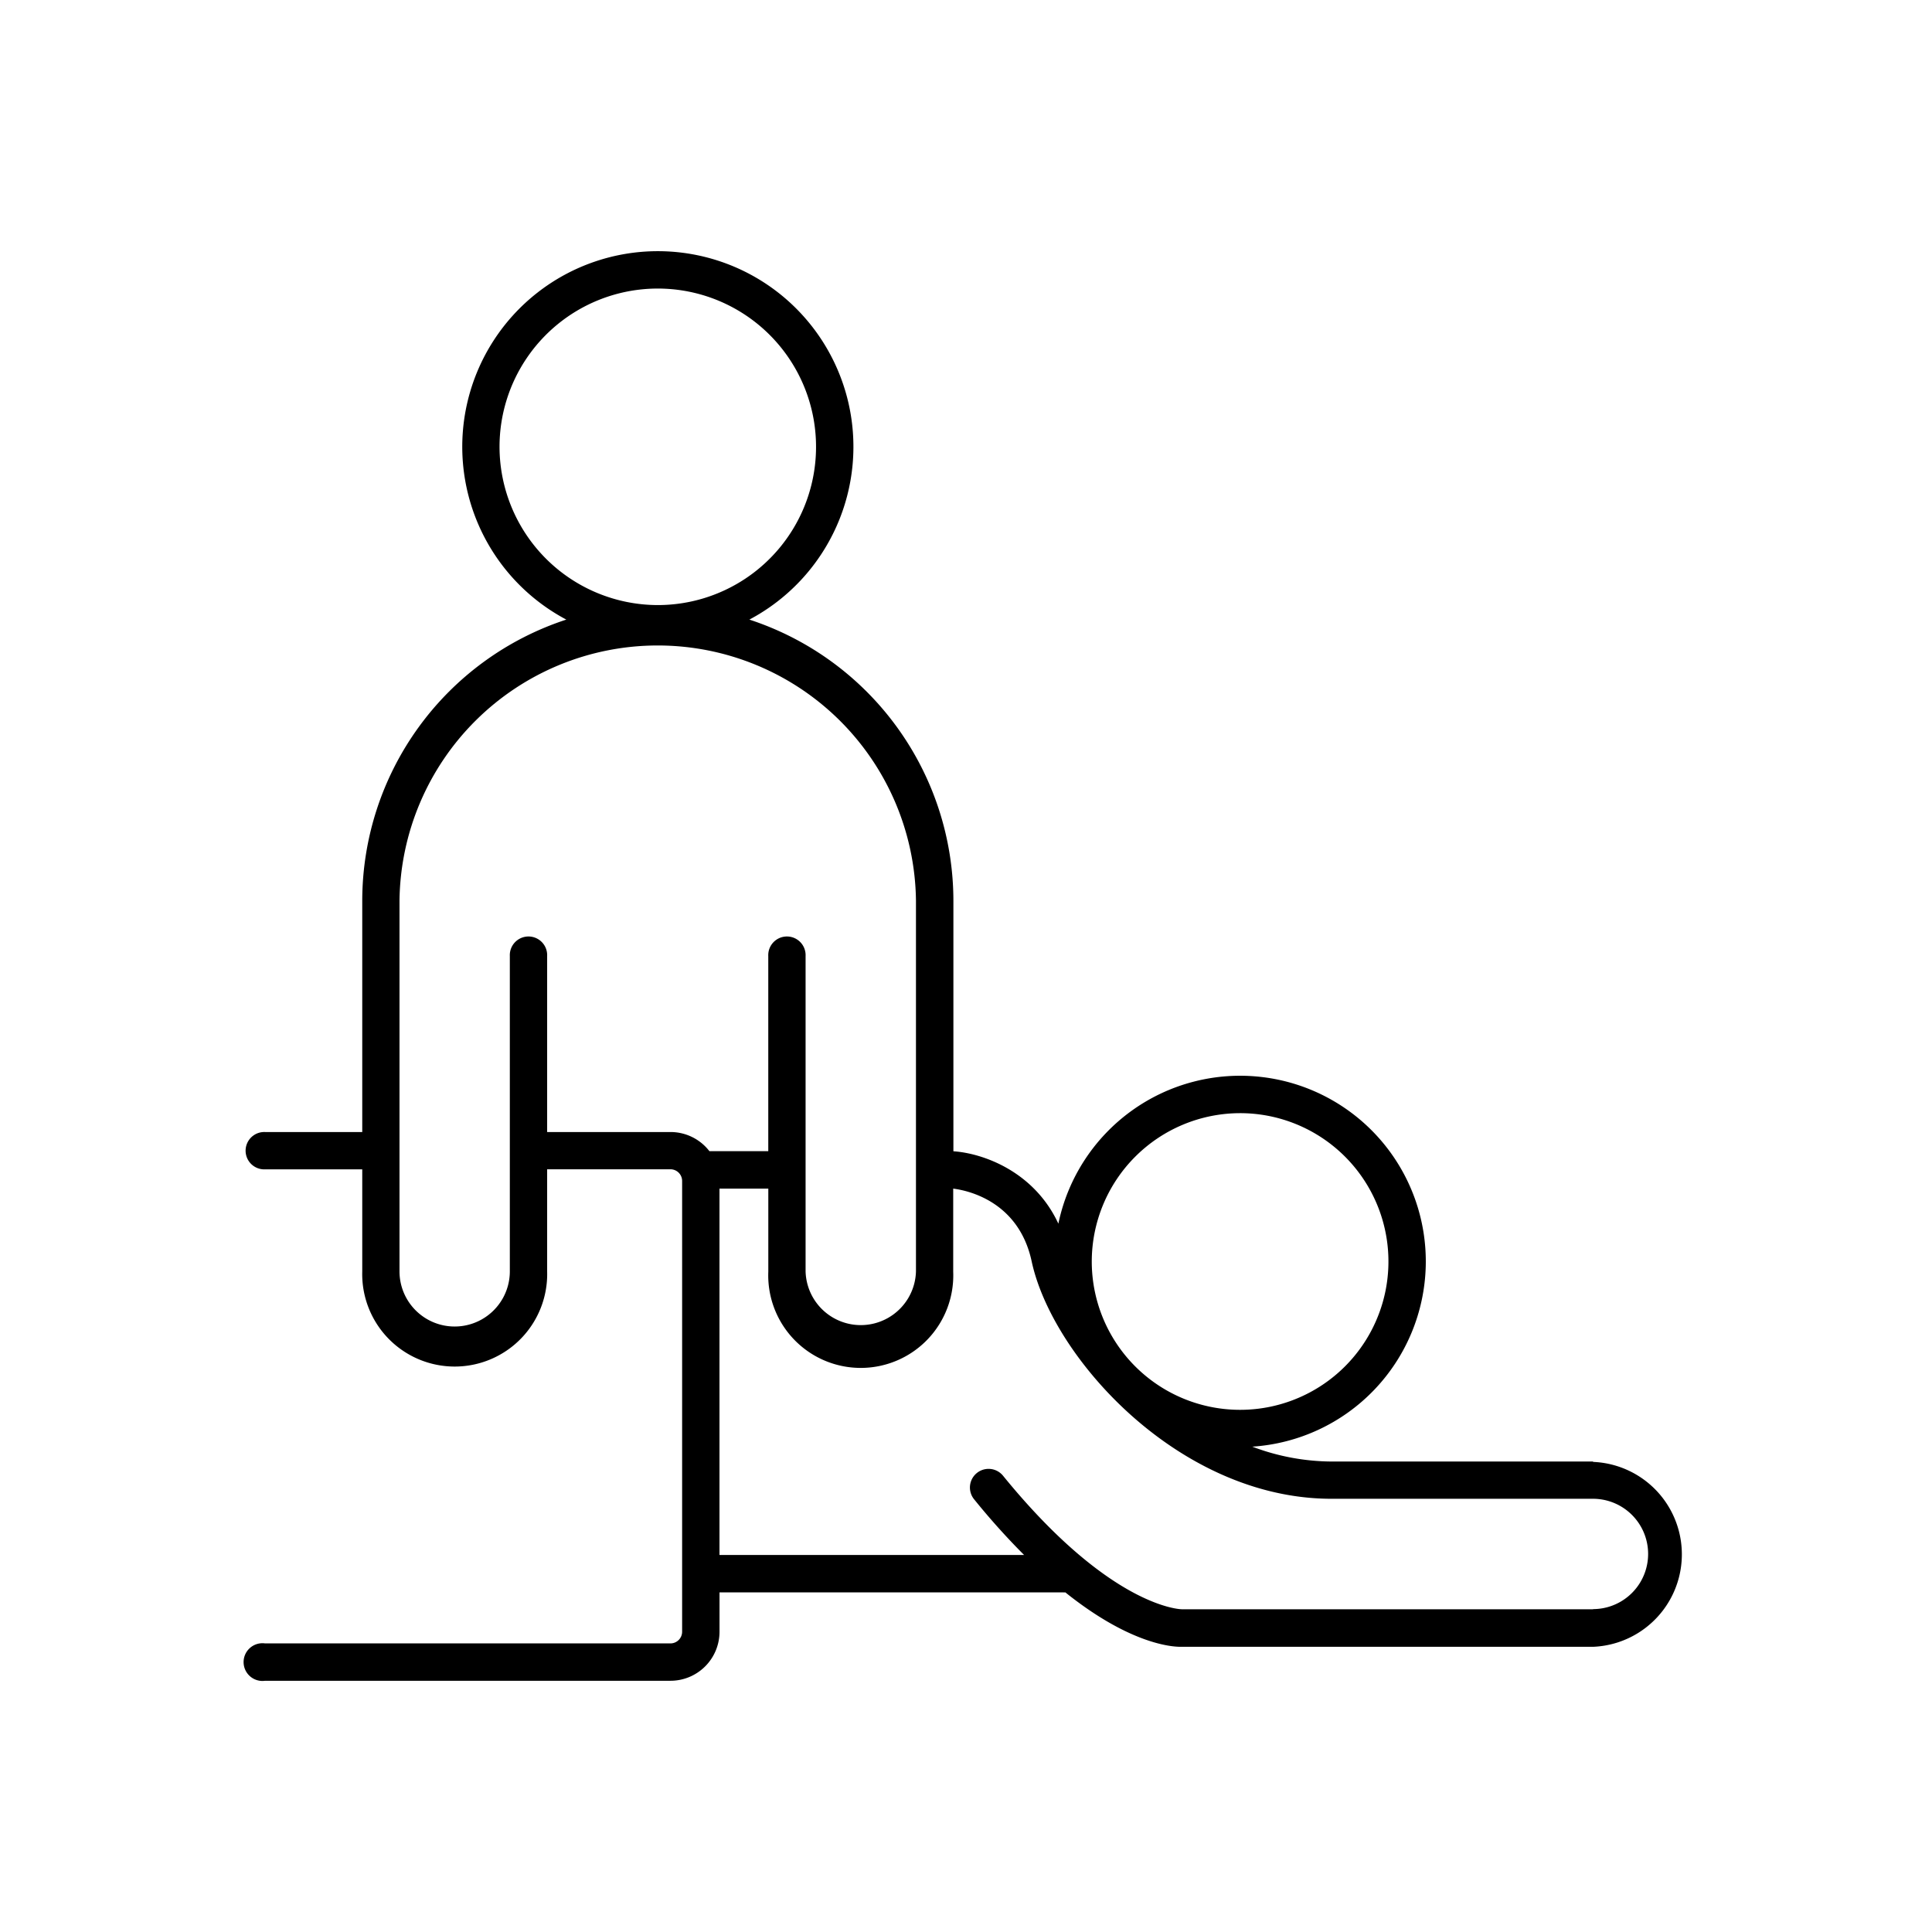 <svg xmlns="http://www.w3.org/2000/svg" data-name="Layer 1" viewBox="0 0 512 512" x="0px" y="0px"><title>N_F11Artboard 1 copy 9</title><path d="M422.18,387.32H352.87a60.12,60.12,0,0,1-21-3.94,49.2,49.2,0,1,0-51.39-59.1c-6.49-13.94-20.08-18.66-27.82-19.18V238.67a78.46,78.46,0,0,0-54.07-74.47,51.83,51.83,0,1,0-48.51,0A78.46,78.46,0,0,0,96,238.67V300H70.26a4.95,4.95,0,1,0,0,9.89H96v27.05a24.51,24.51,0,1,0,49,0V309.87h32.67a3.1,3.1,0,0,1,3.1,3.1V432.42a3.1,3.1,0,0,1-3.1,3.1H70.26a5,5,0,1,0,0,9.9H177.68a13,13,0,0,0,13-13V422h91.06a5.83,5.83,0,0,0,.59,0c16.79,13.45,27.82,14.42,30.52,14.42H422.18a24.52,24.52,0,0,0,0-49ZM328.63,295a39.31,39.31,0,1,1-39.3,39.31A39.35,39.35,0,0,1,328.63,295ZM132.38,118.41a41.94,41.94,0,1,1,41.93,41.94A42,42,0,0,1,132.38,118.41ZM177.68,300H145V253.35a4.95,4.95,0,1,0-9.89,0v83.57a14.62,14.62,0,0,1-29.24,0V238.67a68.44,68.44,0,0,1,136.87,0v98.25a14.63,14.63,0,0,1-29.25,0V253.35a4.95,4.95,0,1,0-9.89,0v51.72H188A13,13,0,0,0,177.68,300Zm244.5,126.47h-109c-.05,0-18.69-.15-47.36-35.38a4.94,4.94,0,1,0-7.67,6.24,189,189,0,0,0,13.25,14.76H190.67V315h12.94v22a24.52,24.52,0,1,0,49,0V315c3.38.41,17.31,3.07,20.79,19.27,5.52,25.66,39.2,62.92,79.44,62.92h69.31a14.62,14.62,0,0,1,0,29.24Z"/></svg>